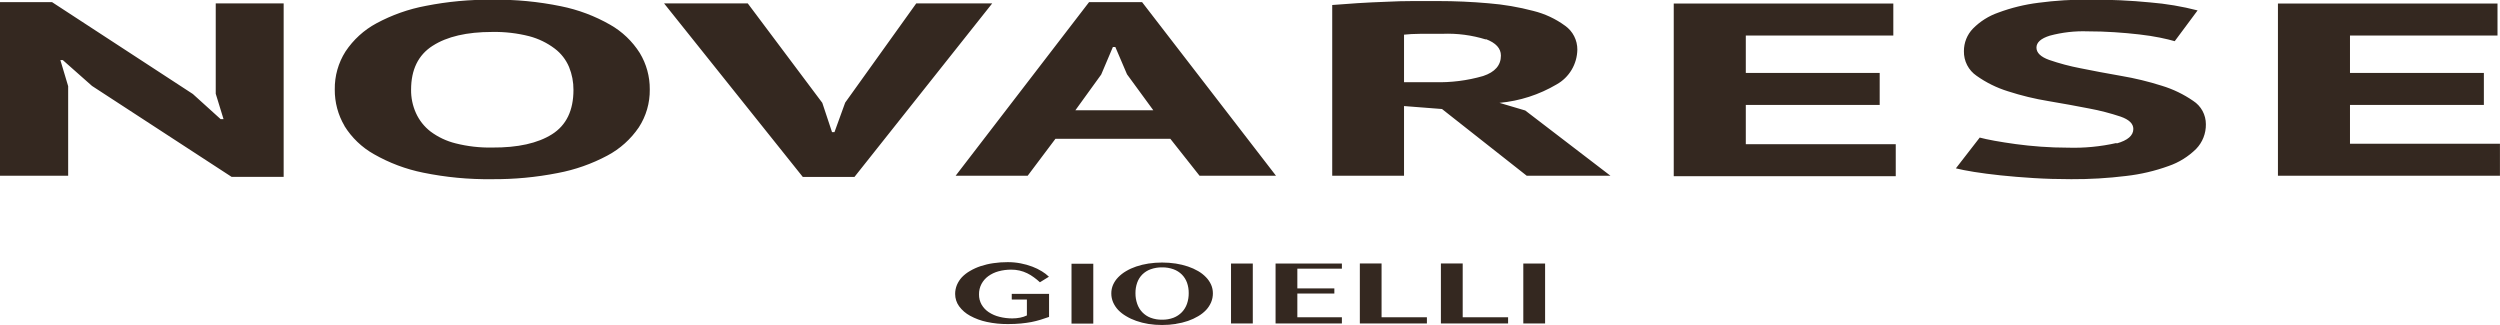 <svg width="177" height="23" viewBox="0 0 177 23" fill="none" xmlns="http://www.w3.org/2000/svg">
<g clip-path="url(#clip0_364:2)">
<path d="M161.278 12.442H176.996V10.176H166.379V7.431H175.858V5.165H166.379V2.515H176.823V0.249H161.278V12.451V12.442ZM149.851 10.124C148.72 10.379 147.562 10.491 146.404 10.455C145.761 10.455 145.123 10.431 144.491 10.385C143.859 10.339 143.267 10.278 142.716 10.202C142.164 10.127 141.665 10.048 141.217 9.967C140.768 9.885 140.418 9.81 140.165 9.74L138.476 11.919C138.798 12 139.229 12.085 139.769 12.172C140.309 12.259 140.935 12.34 141.647 12.416C142.36 12.491 143.135 12.555 143.974 12.607C144.813 12.66 145.703 12.686 146.645 12.686C147.941 12.693 149.237 12.617 150.523 12.459C151.552 12.343 152.564 12.106 153.539 11.753C154.27 11.502 154.935 11.088 155.487 10.542C155.71 10.312 155.886 10.039 156.004 9.74C156.122 9.441 156.181 9.121 156.176 8.799C156.177 8.469 156.095 8.144 155.939 7.854C155.782 7.565 155.555 7.32 155.28 7.143C154.598 6.672 153.848 6.311 153.057 6.071C152.114 5.772 151.153 5.539 150.179 5.374C149.144 5.194 148.185 5.013 147.3 4.833C146.546 4.689 145.804 4.491 145.077 4.241C144.48 4.026 144.181 3.735 144.181 3.369C144.181 3.003 144.497 2.721 145.129 2.524C146 2.291 146.9 2.188 147.8 2.219C148.444 2.219 149.076 2.239 149.696 2.28C150.316 2.32 150.902 2.373 151.454 2.437C152.005 2.501 152.494 2.576 152.919 2.663C153.344 2.75 153.694 2.835 153.97 2.916L155.59 0.737C154.488 0.453 153.363 0.264 152.229 0.171C150.862 0.037 149.426 -0.03 147.921 -0.03C146.716 -0.036 145.513 0.039 144.319 0.197C143.348 0.318 142.393 0.552 141.475 0.894C140.8 1.129 140.187 1.516 139.683 2.027C139.271 2.453 139.042 3.026 139.045 3.622C139.038 3.965 139.116 4.305 139.272 4.609C139.429 4.914 139.659 5.174 139.941 5.365C140.62 5.848 141.371 6.218 142.164 6.463C143.105 6.768 144.067 7.001 145.043 7.16C146.077 7.335 147.036 7.509 147.921 7.683C148.674 7.823 149.417 8.016 150.144 8.258C150.742 8.468 151.04 8.758 151.04 9.13C151.04 9.595 150.644 9.938 149.851 10.159V10.124ZM118.501 12.477H134.219V10.211H123.603V7.431H133.082V5.165H123.603V2.515H134.047V0.249H118.501V12.451V12.477ZM105.196 2.768C105.908 3.035 106.265 3.424 106.265 3.936C106.265 4.621 105.845 5.104 105.007 5.382C103.886 5.706 102.724 5.853 101.56 5.818H99.405V2.454C99.692 2.419 100.089 2.399 100.594 2.393H102.128C103.166 2.351 104.203 2.487 105.196 2.794V2.768ZM94.304 12.442H99.405V7.509L102.094 7.718L108.092 12.442H114.02L107.988 7.823L106.161 7.282C107.59 7.152 108.972 6.706 110.211 5.975C110.649 5.731 111.015 5.374 111.272 4.941C111.529 4.508 111.669 4.014 111.676 3.509C111.677 3.179 111.599 2.854 111.449 2.561C111.299 2.268 111.082 2.016 110.815 1.827C110.137 1.33 109.37 0.972 108.557 0.772C107.518 0.498 106.456 0.317 105.386 0.232C104.202 0.127 103.002 0.075 101.784 0.075C101.255 0.075 100.681 0.075 100.06 0.075C99.44 0.075 98.79 0.092 98.113 0.127C97.446 0.15 96.786 0.182 96.131 0.223C95.476 0.264 94.873 0.307 94.321 0.354V12.442H94.304ZM77.965 5.278L78.793 3.326H78.965L79.792 5.26L81.653 7.805H76.138L77.965 5.278ZM84.928 12.442H90.34L80.861 0.153H77.104L67.659 12.442H72.76L74.725 9.827H82.86L84.928 12.442ZM52.941 0.24H47.016L56.84 12.529H60.494L70.249 0.24H64.871L59.839 7.265L59.08 9.357H58.908L58.219 7.282L52.941 0.24ZM30.639 3.238C31.65 2.588 33.052 2.262 34.844 2.262C35.733 2.245 36.62 2.347 37.481 2.567C38.128 2.739 38.737 3.034 39.273 3.439C39.721 3.776 40.072 4.227 40.29 4.746C40.5 5.26 40.605 5.811 40.601 6.367C40.601 7.82 40.095 8.866 39.084 9.505C38.073 10.144 36.66 10.458 34.844 10.446C33.973 10.463 33.104 10.363 32.259 10.15C31.618 9.992 31.015 9.708 30.484 9.313C30.038 8.969 29.683 8.521 29.45 8.006C29.215 7.486 29.098 6.921 29.105 6.35C29.105 4.932 29.611 3.898 30.622 3.247L30.639 3.238ZM24.383 8.912C24.902 9.748 25.623 10.438 26.477 10.917C27.561 11.536 28.736 11.978 29.958 12.224C31.563 12.553 33.198 12.708 34.836 12.686C36.397 12.698 37.956 12.552 39.489 12.25C40.716 12.02 41.901 11.602 43.005 11.013C43.895 10.54 44.658 9.855 45.228 9.017C45.747 8.221 46.017 7.286 46.004 6.332C46.012 5.422 45.767 4.529 45.297 3.753C44.77 2.92 44.048 2.231 43.194 1.748C42.11 1.129 40.935 0.687 39.713 0.441C38.108 0.112 36.473 -0.043 34.836 -0.021C33.263 -0.035 31.692 0.111 30.148 0.415C28.926 0.643 27.746 1.06 26.649 1.652C25.768 2.125 25.017 2.811 24.46 3.648C23.952 4.448 23.688 5.382 23.702 6.332C23.693 7.24 23.931 8.133 24.391 8.912H24.383ZM16.395 12.52H20.083V0.24H15.274V6.637L15.826 8.433H15.619L13.654 6.655L3.688 0.153H0V12.442H4.826V6.101L4.274 4.254H4.447L6.515 6.084L16.395 12.52Z" fill="#342820"/>
<path d="M107.85 22.9H109.393V18.66H107.85V22.9ZM102.034 22.9H106.773V22.464H103.559V18.655H102.016V22.895L102.034 22.9ZM96.286 22.9H101.025V22.464H97.815V18.655H96.277V22.895L96.286 22.9ZM90.31 18.66V22.9H95.006V22.464H91.852V20.782H94.472V20.42H91.852V19.022H95.006V18.66H90.31ZM87.156 22.9H88.698V18.66H87.156V22.9ZM81.46 22.495C81.239 22.411 81.04 22.279 80.876 22.108C80.712 21.937 80.587 21.731 80.512 21.505C80.429 21.263 80.388 21.008 80.391 20.752C80.388 20.501 80.429 20.252 80.512 20.015C80.588 19.799 80.71 19.603 80.869 19.44C81.037 19.273 81.238 19.145 81.46 19.065C81.722 18.971 82 18.925 82.278 18.93C82.554 18.925 82.829 18.971 83.088 19.065C83.309 19.146 83.511 19.274 83.679 19.44C83.84 19.602 83.963 19.799 84.041 20.015C84.124 20.252 84.164 20.501 84.161 20.752C84.164 21.008 84.123 21.263 84.041 21.505C83.964 21.728 83.84 21.932 83.679 22.102C83.512 22.274 83.311 22.408 83.088 22.495C82.829 22.592 82.555 22.64 82.278 22.634C81.999 22.64 81.721 22.593 81.46 22.495ZM83.248 22.93C83.541 22.887 83.829 22.817 84.109 22.721C84.362 22.635 84.604 22.523 84.833 22.386C85.038 22.268 85.225 22.121 85.389 21.95C85.539 21.79 85.66 21.604 85.747 21.401C85.831 21.2 85.874 20.983 85.872 20.765C85.873 20.556 85.831 20.349 85.747 20.159C85.659 19.963 85.538 19.785 85.389 19.632C85.225 19.461 85.038 19.314 84.833 19.196C84.604 19.062 84.361 18.953 84.109 18.869C83.829 18.775 83.54 18.705 83.248 18.66C82.604 18.563 81.949 18.563 81.305 18.66C81.012 18.705 80.724 18.775 80.443 18.869C80.191 18.953 79.948 19.064 79.719 19.2C79.515 19.319 79.328 19.466 79.163 19.636C79.014 19.789 78.893 19.968 78.805 20.163C78.722 20.355 78.679 20.563 78.681 20.773C78.679 20.988 78.722 21.2 78.805 21.396C78.893 21.597 79.014 21.782 79.163 21.941C79.328 22.112 79.515 22.258 79.719 22.377C79.948 22.516 80.19 22.63 80.443 22.717C80.723 22.815 81.012 22.888 81.305 22.935C81.627 22.986 81.952 23.011 82.278 23.009C82.604 23.01 82.93 22.985 83.252 22.935L83.248 22.93ZM75.863 22.913H77.405V18.673H75.863V22.913ZM71.636 21.205H72.704V22.333C72.552 22.406 72.391 22.458 72.226 22.49C72.044 22.526 71.86 22.543 71.675 22.543C71.364 22.544 71.054 22.506 70.753 22.429C70.486 22.364 70.233 22.254 70.003 22.102C69.797 21.966 69.625 21.784 69.499 21.571C69.373 21.35 69.309 21.098 69.314 20.843C69.309 20.585 69.37 20.33 69.49 20.102C69.607 19.885 69.77 19.698 69.969 19.553C70.187 19.395 70.433 19.279 70.692 19.209C70.989 19.128 71.294 19.089 71.601 19.091C71.992 19.088 72.379 19.176 72.73 19.348C72.894 19.428 73.049 19.523 73.196 19.632C73.346 19.74 73.49 19.858 73.626 19.985L74.264 19.592C74.112 19.446 73.945 19.318 73.764 19.209C73.55 19.077 73.323 18.966 73.088 18.878C72.822 18.778 72.548 18.7 72.269 18.647C71.965 18.588 71.657 18.559 71.347 18.56C71.003 18.558 70.658 18.583 70.317 18.634C70.012 18.678 69.71 18.75 69.417 18.847C69.157 18.934 68.907 19.048 68.671 19.187C68.464 19.305 68.274 19.452 68.107 19.623C67.957 19.785 67.836 19.972 67.749 20.176C67.666 20.378 67.623 20.594 67.624 20.813C67.624 21.126 67.722 21.431 67.905 21.684C68.111 21.963 68.376 22.192 68.68 22.355C69.051 22.558 69.448 22.704 69.861 22.791C70.353 22.897 70.856 22.948 71.36 22.944C71.699 22.944 72.004 22.93 72.274 22.904C72.544 22.878 72.793 22.843 73.023 22.8C73.241 22.757 73.457 22.703 73.67 22.638C73.871 22.577 74.072 22.511 74.273 22.438V20.804H71.632V21.166L71.636 21.205Z" fill="#342820"/>
</g>
<defs>
<clipPath id="clip0_364:2">
<rect width="177" height="23" fill="white"/>
</clipPath>
</defs>
</svg>

